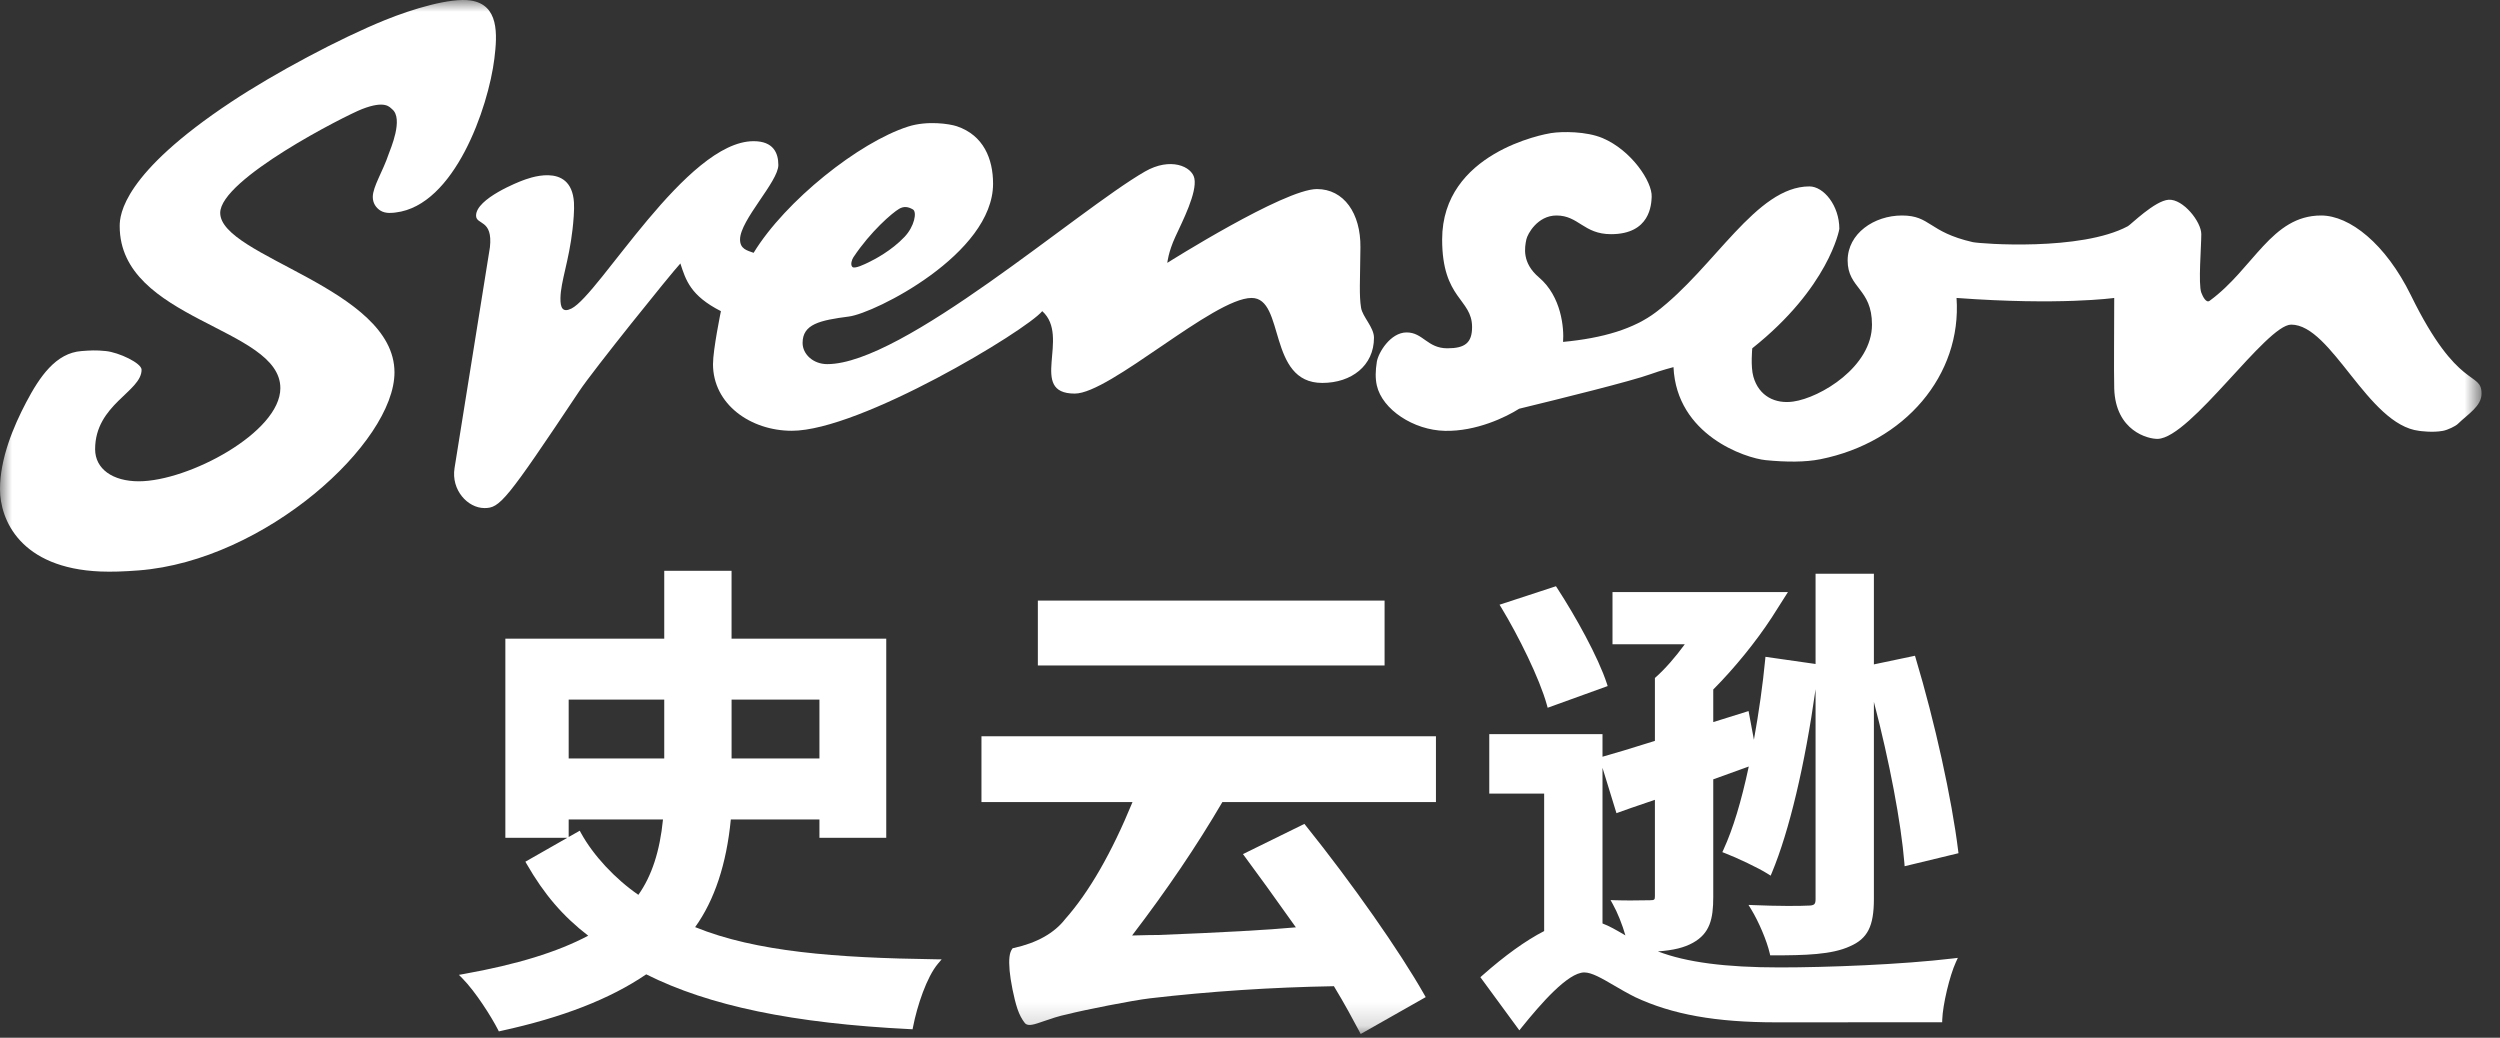 <?xml version="1.0" encoding="UTF-8"?>
<svg width="106px" height="44px" viewBox="0 0 106 44" version="1.1" xmlns="http://www.w3.org/2000/svg" xmlns:xlink="http://www.w3.org/1999/xlink">
    <rect x="0" y="0" width="106" height="44" fill="#333333" stroke="none"/>
    <title>icon_史云逊-反白</title>
    <defs>
        <polygon id="path-1" points="0 43.841 105.218 43.841 105.218 0 0 0"></polygon>
    </defs>
    <g id="01-设计稿" stroke="none" stroke-width="1" fill="none" fill-rule="evenodd">
        <g id="01-首页-新版" transform="translate(-752, -4444)">
            <g id="编组-26" transform="translate(360, 4230)">
                <g id="编组-7" transform="translate(0, 174)">
                    <g id="编组-16备份-3" transform="translate(310, 0)">
                        <g id="编组-12" transform="translate(80, 40)">
                            <g id="icon_史云逊-反白">
                                <g id="编组" transform="translate(2, 0)">
                                    <path d="M65.588,29.889 L65.621,30.009 L68.165,29.089 L68.132,28.986 C67.762,27.856 66.805,26.135 66.021,24.93 L65.973,24.856 L63.58,25.64 L63.654,25.76 C64.377,26.953 65.274,28.755 65.588,29.889" id="Fill-1" fill="#FFFFFF"></path>
                                    <path d="M67.946,32.555 L68.538,34.479 L68.653,34.437 C68.962,34.323 69.293,34.211 69.644,34.091 C69.816,34.033 69.991,33.973 70.168,33.912 L70.168,37.993 C70.168,38.143 70.153,38.17 69.966,38.17 C69.913,38.17 69.832,38.171 69.73,38.173 C69.437,38.178 68.947,38.186 68.49,38.17 L68.287,38.163 L68.384,38.338 C68.578,38.683 68.784,39.197 68.917,39.661 C68.897,39.649 68.877,39.637 68.857,39.625 C68.524,39.431 68.233,39.261 67.946,39.155 L67.946,32.555 Z M75.459,41.019 C73.162,41.019 71.5,40.802 70.294,40.339 C70.961,40.292 71.41,40.179 71.779,39.975 C72.501,39.575 72.642,38.961 72.642,38.035 L72.642,33.044 L74.148,32.5 C73.829,33.995 73.478,35.149 73.076,36.023 L73.027,36.131 L73.14,36.175 C73.637,36.365 74.559,36.799 74.959,37.054 L75.076,37.128 L75.129,37.001 C75.864,35.239 76.528,32.44 76.98,29.223 L76.98,38.118 C76.98,38.335 76.937,38.398 76.651,38.398 L76.643,38.398 C76.361,38.418 75.327,38.42 74.35,38.377 L74.135,38.368 L74.246,38.548 C74.571,39.079 74.918,39.9 75.036,40.418 L75.056,40.507 L75.149,40.507 C76.539,40.507 77.663,40.479 78.433,40.125 C79.186,39.799 79.453,39.274 79.453,38.118 L79.453,29.76 C80.111,32.274 80.607,34.883 80.746,36.595 L80.756,36.728 L83.04,36.176 L83.027,36.076 C82.761,33.891 82.037,30.607 81.225,27.905 L81.195,27.804 L79.453,28.17 L79.453,24.327 L76.98,24.327 L76.98,28.153 L74.855,27.849 L74.844,27.968 C74.742,29.031 74.578,30.195 74.366,31.365 L74.139,30.149 L72.642,30.617 L72.642,29.235 C73.543,28.328 74.445,27.219 75.12,26.187 L75.809,25.103 L68.37,25.103 L68.37,27.316 L71.436,27.316 C71.026,27.877 70.594,28.368 70.206,28.712 L70.168,28.746 L70.168,31.413 L69.838,31.516 C69.154,31.729 68.507,31.93 67.946,32.085 L67.946,31.126 L63.145,31.126 L63.145,33.65 L65.472,33.65 L65.472,39.477 C64.691,39.878 63.808,40.513 62.845,41.365 L62.768,41.433 L64.42,43.686 L64.515,43.568 C65.324,42.565 66.481,41.231 67.174,41.231 C67.492,41.231 67.925,41.485 68.427,41.778 C68.694,41.934 68.996,42.111 69.324,42.275 C70.903,43.016 72.751,43.347 75.318,43.347 C76.435,43.347 77.914,43.346 79.278,43.345 C80.448,43.344 81.533,43.343 82.236,43.343 L82.348,43.343 L82.351,43.233 C82.372,42.605 82.663,41.375 82.929,40.796 L83.013,40.613 L82.809,40.638 C80.625,40.899 77.468,41.019 75.459,41.019 L75.459,41.019 Z" id="Fill-3" fill="#FFFFFF"></path>
                                    <path d="M24.112,34.744 L28.111,34.744 C27.978,36.089 27.636,37.137 27.067,37.941 C26.079,37.261 25.155,36.268 24.637,35.325 L24.581,35.222 L24.112,35.489 L24.112,34.744 Z M31.019,32.159 L34.744,32.159 L34.744,29.664 L31.019,29.664 L31.019,32.159 Z M24.112,32.159 L28.164,32.159 L28.164,29.664 L24.112,29.664 L24.112,32.159 Z M39.683,40.674 C35.424,40.614 32.05,40.357 29.474,39.31 C30.297,38.165 30.805,36.63 30.987,34.744 L34.744,34.744 L34.744,35.523 L37.577,35.523 L37.577,27.079 L31.018,27.079 L31.018,24.203 L28.164,24.203 L28.164,27.079 L21.427,27.079 L21.427,35.523 L24.053,35.523 L22.276,36.536 L22.332,36.634 C23.073,37.922 23.86,38.84 24.94,39.674 C23.638,40.365 21.911,40.896 19.67,41.296 L19.458,41.334 L19.608,41.486 C20.17,42.057 20.837,43.116 21.111,43.652 L21.151,43.731 L21.24,43.711 C23.85,43.142 25.867,42.356 27.4,41.312 C30.074,42.651 33.633,43.39 38.592,43.636 L38.693,43.641 L38.712,43.544 C38.887,42.648 39.292,41.425 39.771,40.859 L39.925,40.677 L39.683,40.674 Z" id="Fill-5" fill="#FFFFFF"></path>
                                    <mask id="mask-2" fill="white">
                                        <use xlink:href="#path-1"></use>
                                    </mask>
                                    <g id="Clip-8"></g>
                                    <polygon id="Fill-7" fill="#FFFFFF" mask="url(#mask-2)" points="44.005 28.216 58.706 28.216 58.706 25.465 44.005 25.465"></polygon>
                                    <path d="M60.884,34.009 L60.884,31.218 L41.614,31.218 L41.614,34.009 L48.018,34.009 C47.135,36.16 46.177,37.826 45.165,38.968 C44.703,39.565 43.968,39.978 42.981,40.196 L42.937,40.205 L42.912,40.241 C42.798,40.4 42.767,40.674 42.808,41.158 C42.841,41.556 42.99,42.332 43.139,42.775 C43.22,43.014 43.326,43.218 43.455,43.38 L43.466,43.392 C43.605,43.525 43.852,43.439 44.26,43.297 C44.538,43.201 44.883,43.08 45.287,42.997 C45.942,42.829 48.012,42.416 48.757,42.329 C51.301,42.033 53.925,41.86 56.558,41.815 C57.01,42.557 57.387,43.264 57.638,43.736 L57.694,43.841 L60.45,42.278 L60.395,42.181 C59.352,40.338 57.331,37.455 55.365,35.006 L55.307,34.933 L52.701,36.214 L52.781,36.322 C53.348,37.086 54.012,38.005 54.873,39.219 C54.899,39.253 54.923,39.286 54.946,39.319 C53.796,39.427 51.793,39.539 49.13,39.643 C48.874,39.643 48.497,39.652 48.193,39.66 C48.124,39.662 48.059,39.663 48,39.665 C49.482,37.725 50.736,35.873 51.828,34.009 L60.884,34.009 Z" id="Fill-9" fill="#FFFFFF" mask="url(#mask-2)"></path>
                                    <path d="M16.325,0.851 C14.411,1.626 11.661,3.091 9.802,4.323 C5.224,7.357 5.074,9.09 5.075,9.591 C5.079,13.592 11.887,13.867 11.887,16.457 C11.887,18.332 7.992,20.407 5.883,20.407 C4.779,20.407 4.033,19.883 4.033,19.047 C4.033,17.146 6.003,16.608 6.003,15.677 C6.003,15.395 5.043,14.943 4.491,14.885 C4.058,14.84 3.818,14.858 3.455,14.885 C2.37,14.966 1.684,15.966 1.11,17.058 C0.571,18.081 -6.51851852e-05,19.44 -6.51851852e-05,20.74 C-6.51851852e-05,22.039 0.862,24.096 4.268,24.232 C4.723,24.25 5.234,24.235 5.882,24.185 C11.247,23.77 16.726,18.771 16.726,15.789 C16.726,12.217 9.337,10.886 9.337,9.026 C9.337,7.598 14.639,4.902 15.349,4.626 C16.343,4.238 16.526,4.551 16.621,4.626 C17.128,5.024 16.543,6.345 16.485,6.517 C16.236,7.264 15.81,7.909 15.806,8.346 C15.804,8.625 15.953,8.81 16.113,8.919 C16.35,9.08 16.685,9.02 16.78,9.009 C19.273,8.71 20.704,4.564 20.961,2.49 C21.089,1.452 21.162,0.202 19.955,0.021 C19.103,-0.107 17.489,0.379 16.325,0.851" id="Fill-10" fill="#FFFFFF" mask="url(#mask-2)"></path>
                                    <path d="M40.572,5.354 C41.701,5.735 42.106,6.734 42.106,7.789 C42.106,10.772 37.086,13.279 35.999,13.42 C34.758,13.581 34.03,13.743 34.03,14.541 C34.03,15.021 34.483,15.439 35.074,15.439 C38.287,15.439 45.669,8.932 48.542,7.275 C49.628,6.649 50.537,7.056 50.641,7.561 C50.765,8.162 50.137,9.383 49.835,10.039 C49.533,10.694 49.494,11.145 49.494,11.145 C49.494,11.145 54.45,8.016 55.836,8.016 C56.982,8.016 57.698,9.046 57.682,10.489 C57.666,11.933 57.625,12.535 57.709,13.049 C57.771,13.433 58.257,13.879 58.257,14.319 C58.257,15.506 57.301,16.236 56.064,16.236 C53.729,16.236 54.497,12.633 53.068,12.633 C51.456,12.633 47.063,16.688 45.57,16.688 C43.574,16.688 45.406,14.279 44.191,13.193 C43.506,14.02 36.466,18.265 33.574,18.265 C31.824,18.265 30.231,17.141 30.231,15.439 C30.231,14.82 30.567,13.193 30.567,13.193 C29.28,12.539 29.078,11.882 28.848,11.171 C28.431,11.62 25.136,15.717 24.567,16.576 C21.441,21.264 21.193,21.542 20.541,21.542 C19.834,21.542 19.122,20.779 19.273,19.845 C19.476,18.581 20.772,10.489 20.772,10.489 C20.907,9.283 20.185,9.552 20.185,9.14 C20.185,8.417 22.019,7.701 22.158,7.652 C22.298,7.603 24.217,6.8 24.336,8.58 C24.357,8.899 24.312,9.408 24.275,9.729 C24.123,11.07 23.777,11.929 23.763,12.633 C23.755,13.06 23.86,13.265 24.229,13.082 C25.414,12.494 29.109,5.986 31.953,5.986 C32.796,5.986 33.002,6.492 33.002,6.999 C33.002,7.701 31.378,9.332 31.378,10.153 C31.378,10.56 31.673,10.617 31.953,10.72 C33.304,8.508 36.427,6.032 38.502,5.367 C39.318,5.105 40.263,5.25 40.572,5.354 M38.707,8.88 C38.888,8.985 38.776,9.597 38.35,10.046 C37.796,10.631 37.079,11.002 36.825,11.124 C36.686,11.191 36.239,11.415 36.141,11.319 C36.043,11.223 36.125,10.997 36.183,10.91 C36.919,9.805 37.835,9.023 38.122,8.855 C38.309,8.746 38.487,8.752 38.707,8.88" id="Fill-11" fill="#FFFFFF" mask="url(#mask-2)"></path>
                                    <path d="M67.954,5.857 C69.171,6.374 70.061,7.705 70.031,8.346 C70.017,8.656 69.978,9.929 68.308,9.929 C67.145,9.929 66.936,9.137 65.995,9.137 C65.193,9.137 64.765,9.921 64.717,10.153 C64.649,10.488 64.518,11.139 65.254,11.764 C66.208,12.573 66.319,13.917 66.274,14.497 C67.971,14.337 69.282,13.943 70.219,13.231 C72.703,11.346 74.46,7.904 76.719,7.904 C77.327,7.904 77.988,8.719 77.988,9.704 C77.988,9.737 77.541,12.19 74.296,14.768 C74.296,14.768 74.22,15.54 74.343,15.971 C74.581,16.809 75.281,17.132 76.028,17.027 C77.195,16.863 79.372,15.545 79.372,13.764 C79.372,12.226 78.34,12.234 78.34,11.046 C78.34,9.901 79.463,9.137 80.642,9.137 C81.864,9.137 81.753,9.833 83.643,10.266 C83.977,10.339 88.238,10.656 90.221,9.591 C90.337,9.534 91.364,8.505 91.952,8.469 C92.562,8.432 93.335,9.399 93.335,9.929 C93.335,10.459 93.202,12.046 93.335,12.407 C93.399,12.579 93.544,12.863 93.689,12.753 C95.555,11.387 96.311,9.137 98.415,9.137 C99.624,9.137 101.146,10.328 102.224,12.523 C104.222,16.604 105.218,15.717 105.218,16.688 C105.218,17.224 104.656,17.542 104.208,17.978 C104.114,18.069 103.786,18.23 103.579,18.268 C103.137,18.351 102.607,18.273 102.57,18.268 C100.392,18.01 98.866,13.764 97.146,13.764 C96.092,13.764 92.89,18.557 91.493,18.608 C91.088,18.622 89.695,18.278 89.643,16.468 C89.624,15.578 89.643,14.095 89.643,12.633 C89.643,12.633 87.35,12.957 82.957,12.633 C83.188,15.904 80.764,18.756 77.186,19.471 C76.542,19.6 75.741,19.596 74.871,19.511 C74.001,19.426 71.088,18.45 70.956,15.566 C70.956,15.566 70.438,15.7 69.989,15.863 C69.181,16.158 66.146,16.908 64.413,17.33 C63.855,17.685 62.594,18.298 61.262,18.268 C59.93,18.238 58.611,17.363 58.378,16.347 C58.31,16.048 58.317,15.716 58.378,15.338 C58.439,14.959 58.951,14.095 59.641,14.095 C60.337,14.095 60.517,14.768 61.369,14.768 C62.12,14.768 62.416,14.532 62.416,13.867 C62.416,12.659 61.147,12.694 61.147,10.153 C61.147,6.467 65.489,5.685 65.763,5.643 C66.237,5.569 67.264,5.564 67.954,5.857" id="Fill-12" fill="#FFFFFF" mask="url(#mask-2)"></path>
                                </g>
                            </g>
                        </g>
                    </g>
                </g>
            </g>
        </g>
    </g>
</svg>